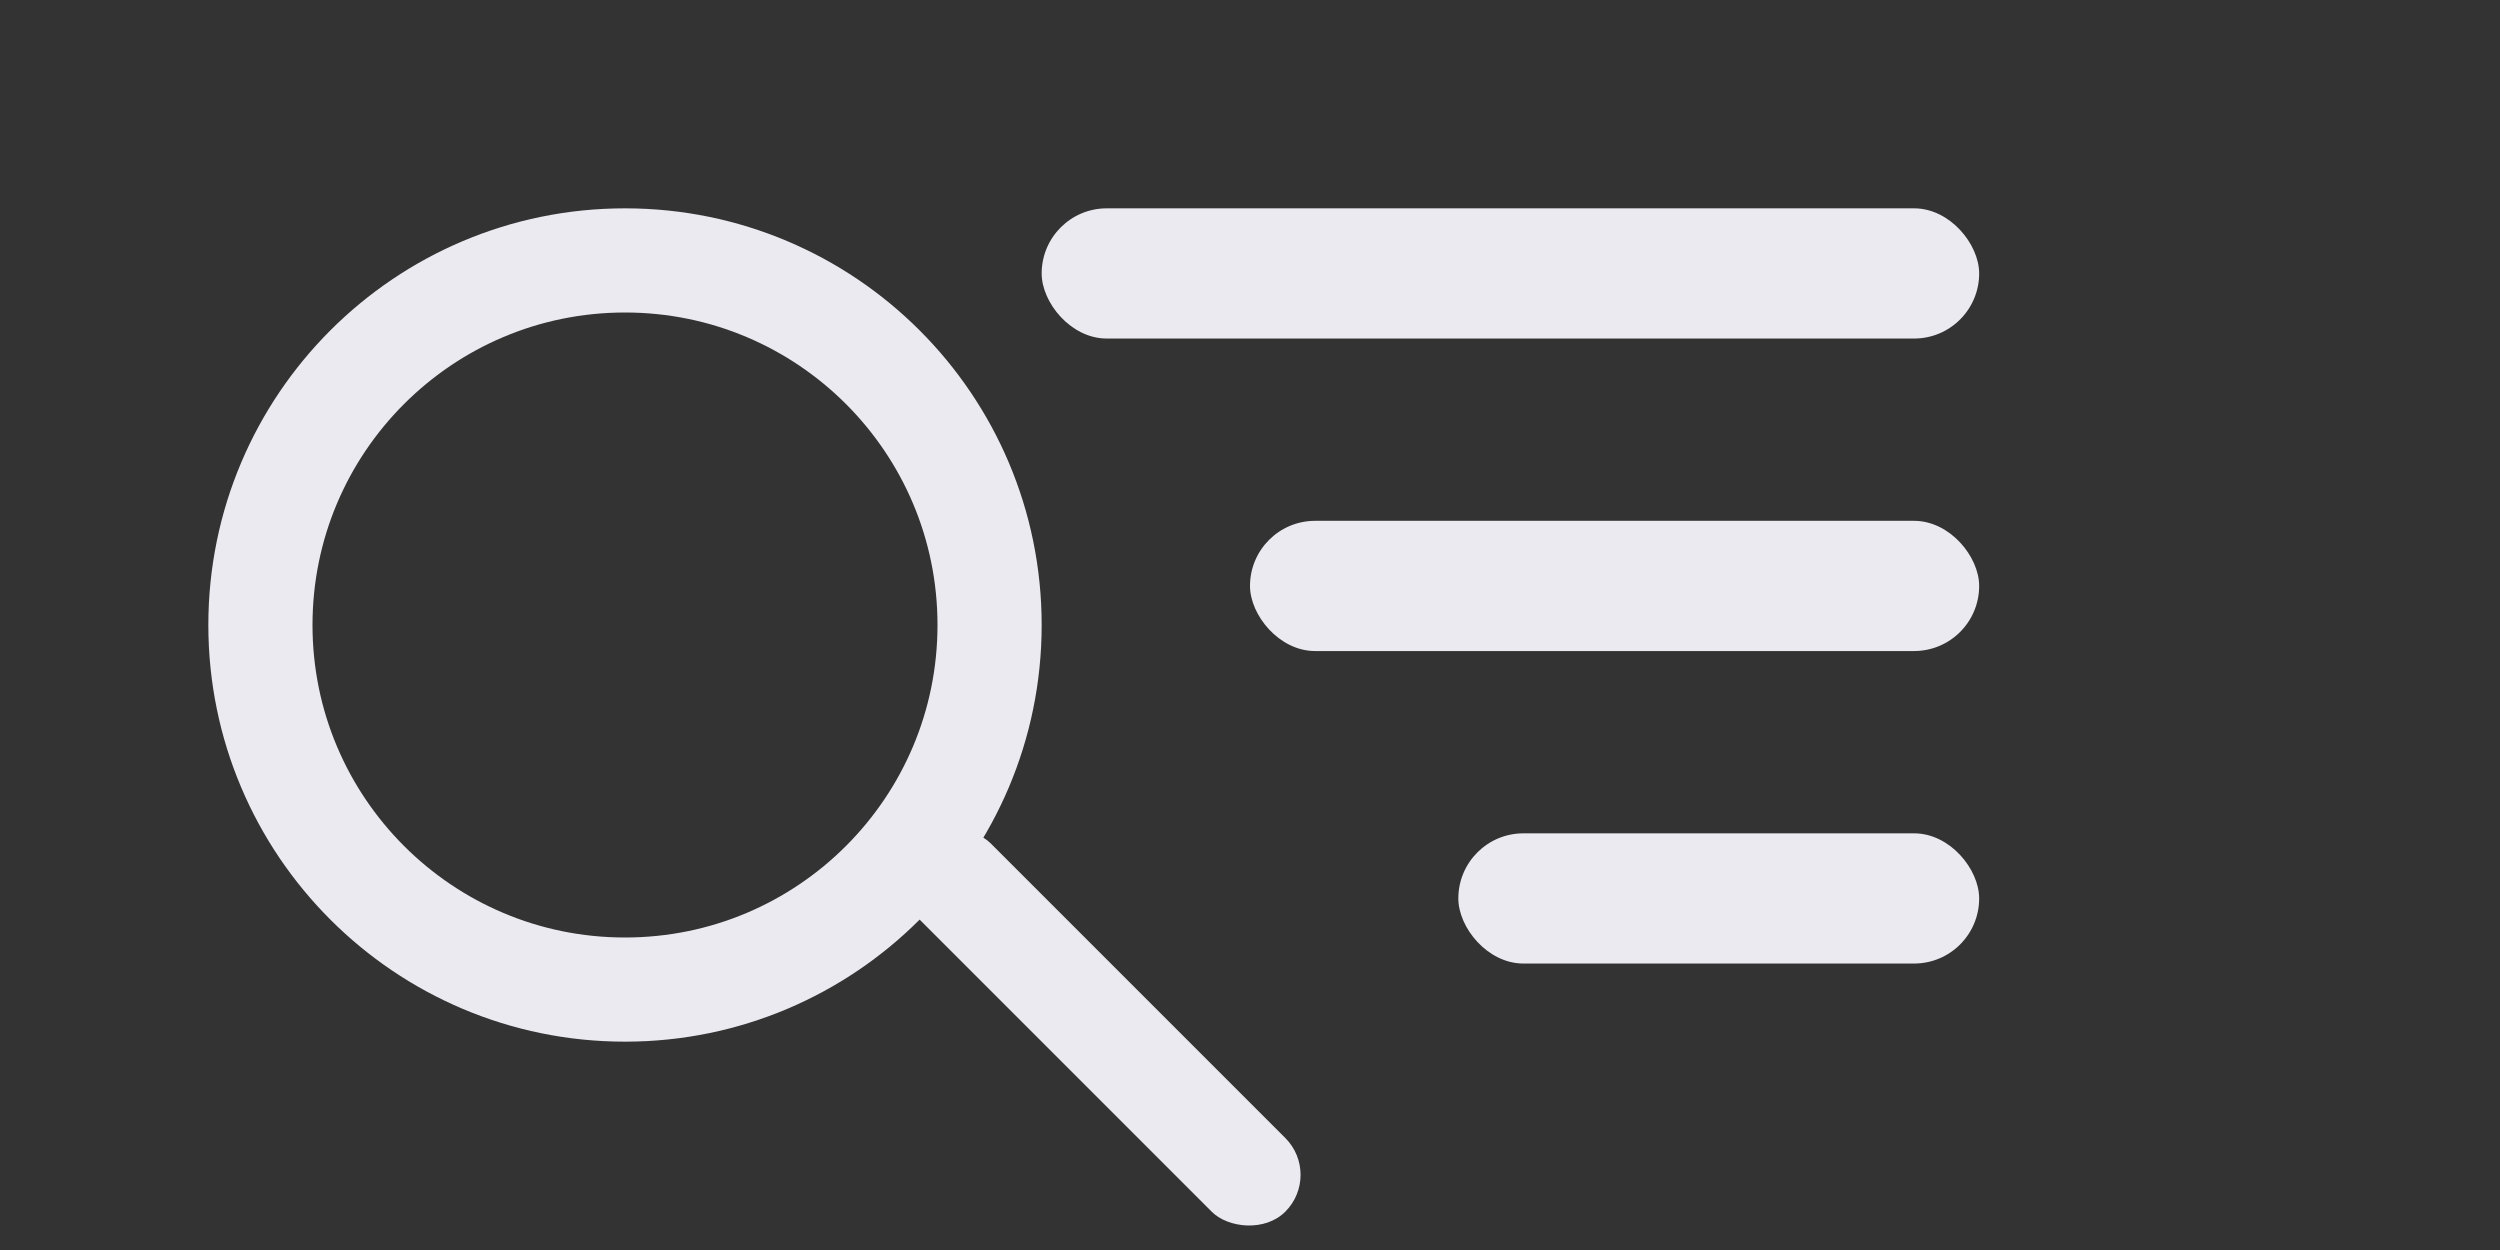 <svg width="48" height="24" viewBox="0 0 48 24" fill="none" xmlns="http://www.w3.org/2000/svg">
  <rect x="0" y="0" width="48" height="24" fill="#333333" stroke="none"/>
  <!-- 放大镜 -->
  <circle cx="12" cy="12" r="7" stroke="#EAEAF0" stroke-width="2"/>
  <!-- 手柄 -->
  <rect x="16.9" y="16.9" width="2" height="10" rx="1" transform="rotate(-45 16.9 16.9)" fill="#EAEAF0"/>
  <!-- 三横菜单 -->
  <rect x="20" y="4" width="18" height="2.5" rx="1.25" fill="#EAEAF0"/>
  <rect x="24" y="10" width="14" height="2.5" rx="1.25" fill="#EAEAF0"/>
  <rect x="28" y="16" width="10" height="2.5" rx="1.25" fill="#EAEAF0"/>
</svg>